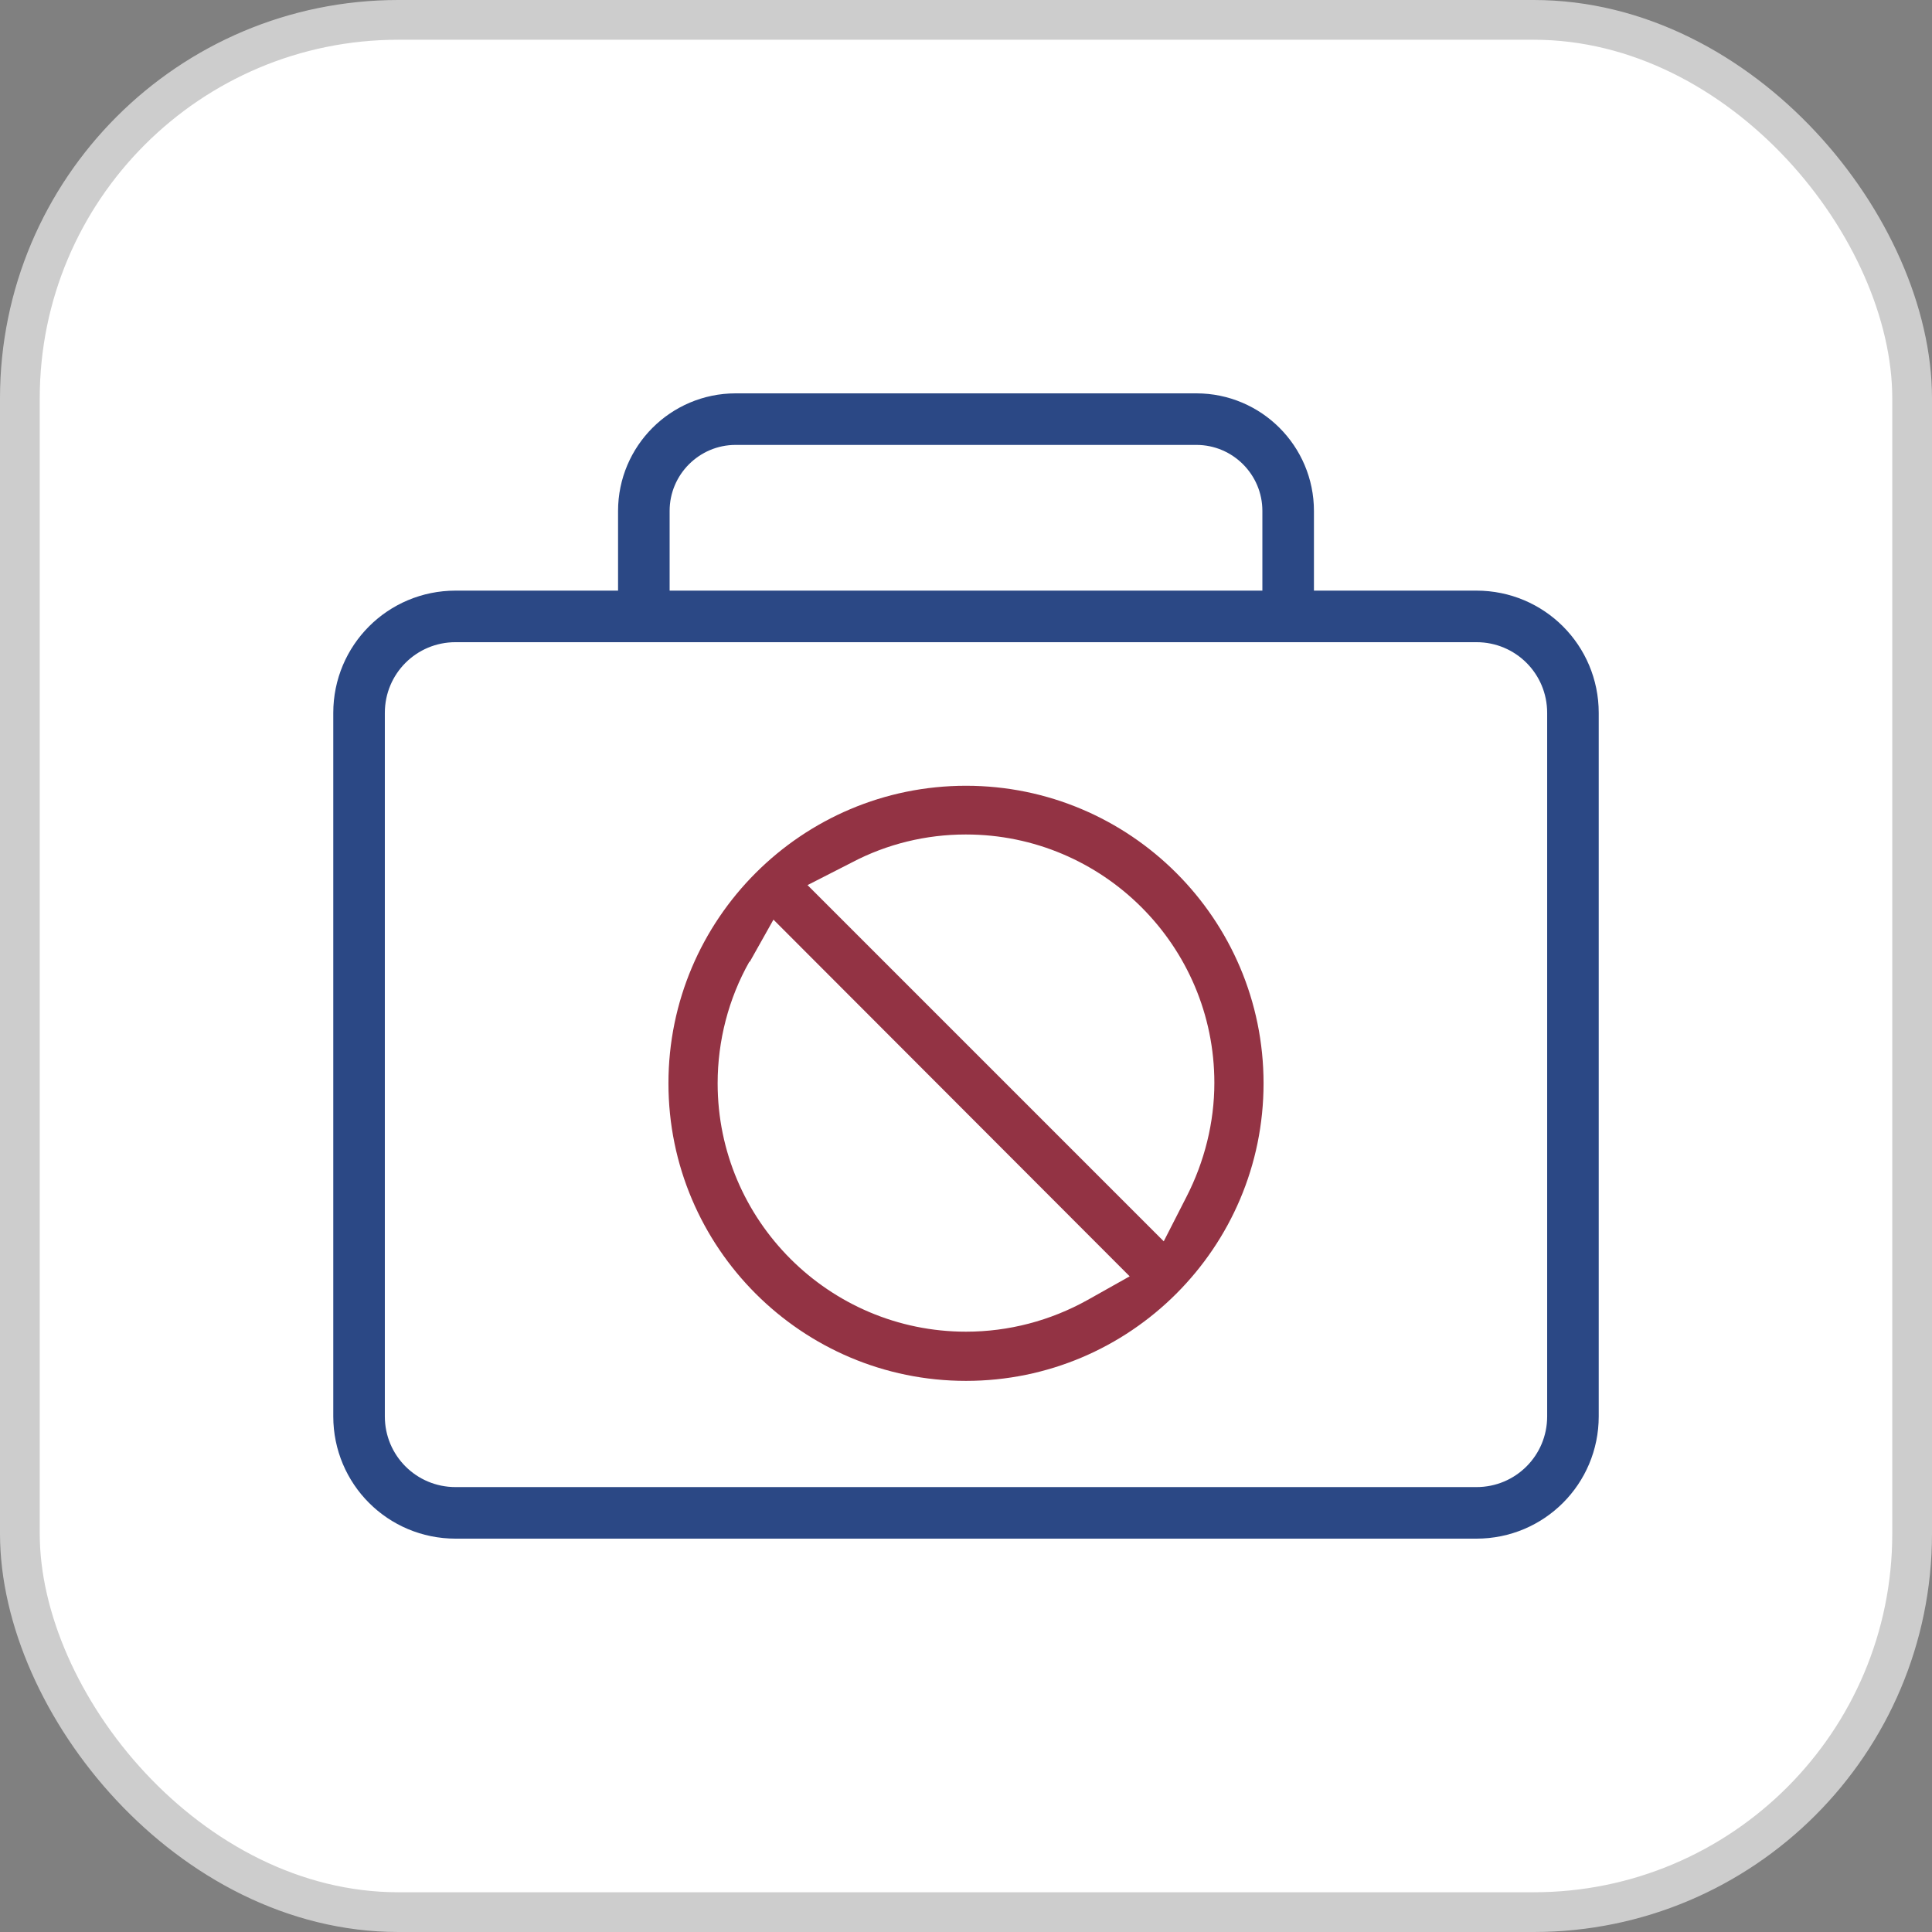 <?xml version="1.0" encoding="UTF-8"?>
<svg id="_图层_2" data-name="图层 2" xmlns="http://www.w3.org/2000/svg" viewBox="0 0 40.84 40.84">
  <rect x="0" y="0" width="40.84" height="40.84" fill="#808080" stroke="none"/>
  <defs>
    <style>
      .cls-1 {
        fill: none;
        stroke: #2b4885;
        stroke-width: 1.09px;
      }

      .cls-1, .cls-2 {
        stroke-miterlimit: 10;
      }

      .cls-3 {
        fill: #933344;
      }

      .cls-2 {
        fill: #fff;
        stroke: #cdcdcd;
        stroke-width: .84px;
      }
    </style>
  </defs>
  <g id="_图层_1-2" data-name="图层 1">
    <g>
      <rect class="cls-2" x=".42" y=".42" width="40" height="40" rx="8" ry="8"/>
      <g>
        <path class="cls-1" d="M31.21,13.03h-3.98v-2.23c0-1.07-.87-1.94-1.94-1.94H15.55c-1.07,0-1.94,.87-1.94,1.94v2.23h-3.98c-1.13,0-2.04,.91-2.04,2.04v14.87c0,1.13,.91,2.04,2.04,2.04H31.21c1.13,0,2.04-.91,2.04-2.04V15.07c0-1.13-.91-2.04-2.04-2.04h0Zm-17.61,0h13.63"/>
        <path class="cls-3" d="M20.42,29.19c-3.47,0-6.29-2.82-6.29-6.29s2.82-6.29,6.29-6.29,6.29,2.82,6.29,6.29-2.82,6.29-6.29,6.29Zm-4.58-8.86c-.44,.78-.67,1.67-.67,2.57,0,2.9,2.36,5.25,5.25,5.25,.9,0,1.78-.23,2.57-.67l.89-.5-7.53-7.54-.5,.89Zm4.57-2.69c-.83,0-1.66,.2-2.4,.59l-.94,.48,7.53,7.53,.48-.94c.38-.74,.59-1.57,.59-2.41,0-2.9-2.36-5.25-5.25-5.25h0Z"/>
      </g>
    </g>
  </g>
</svg>